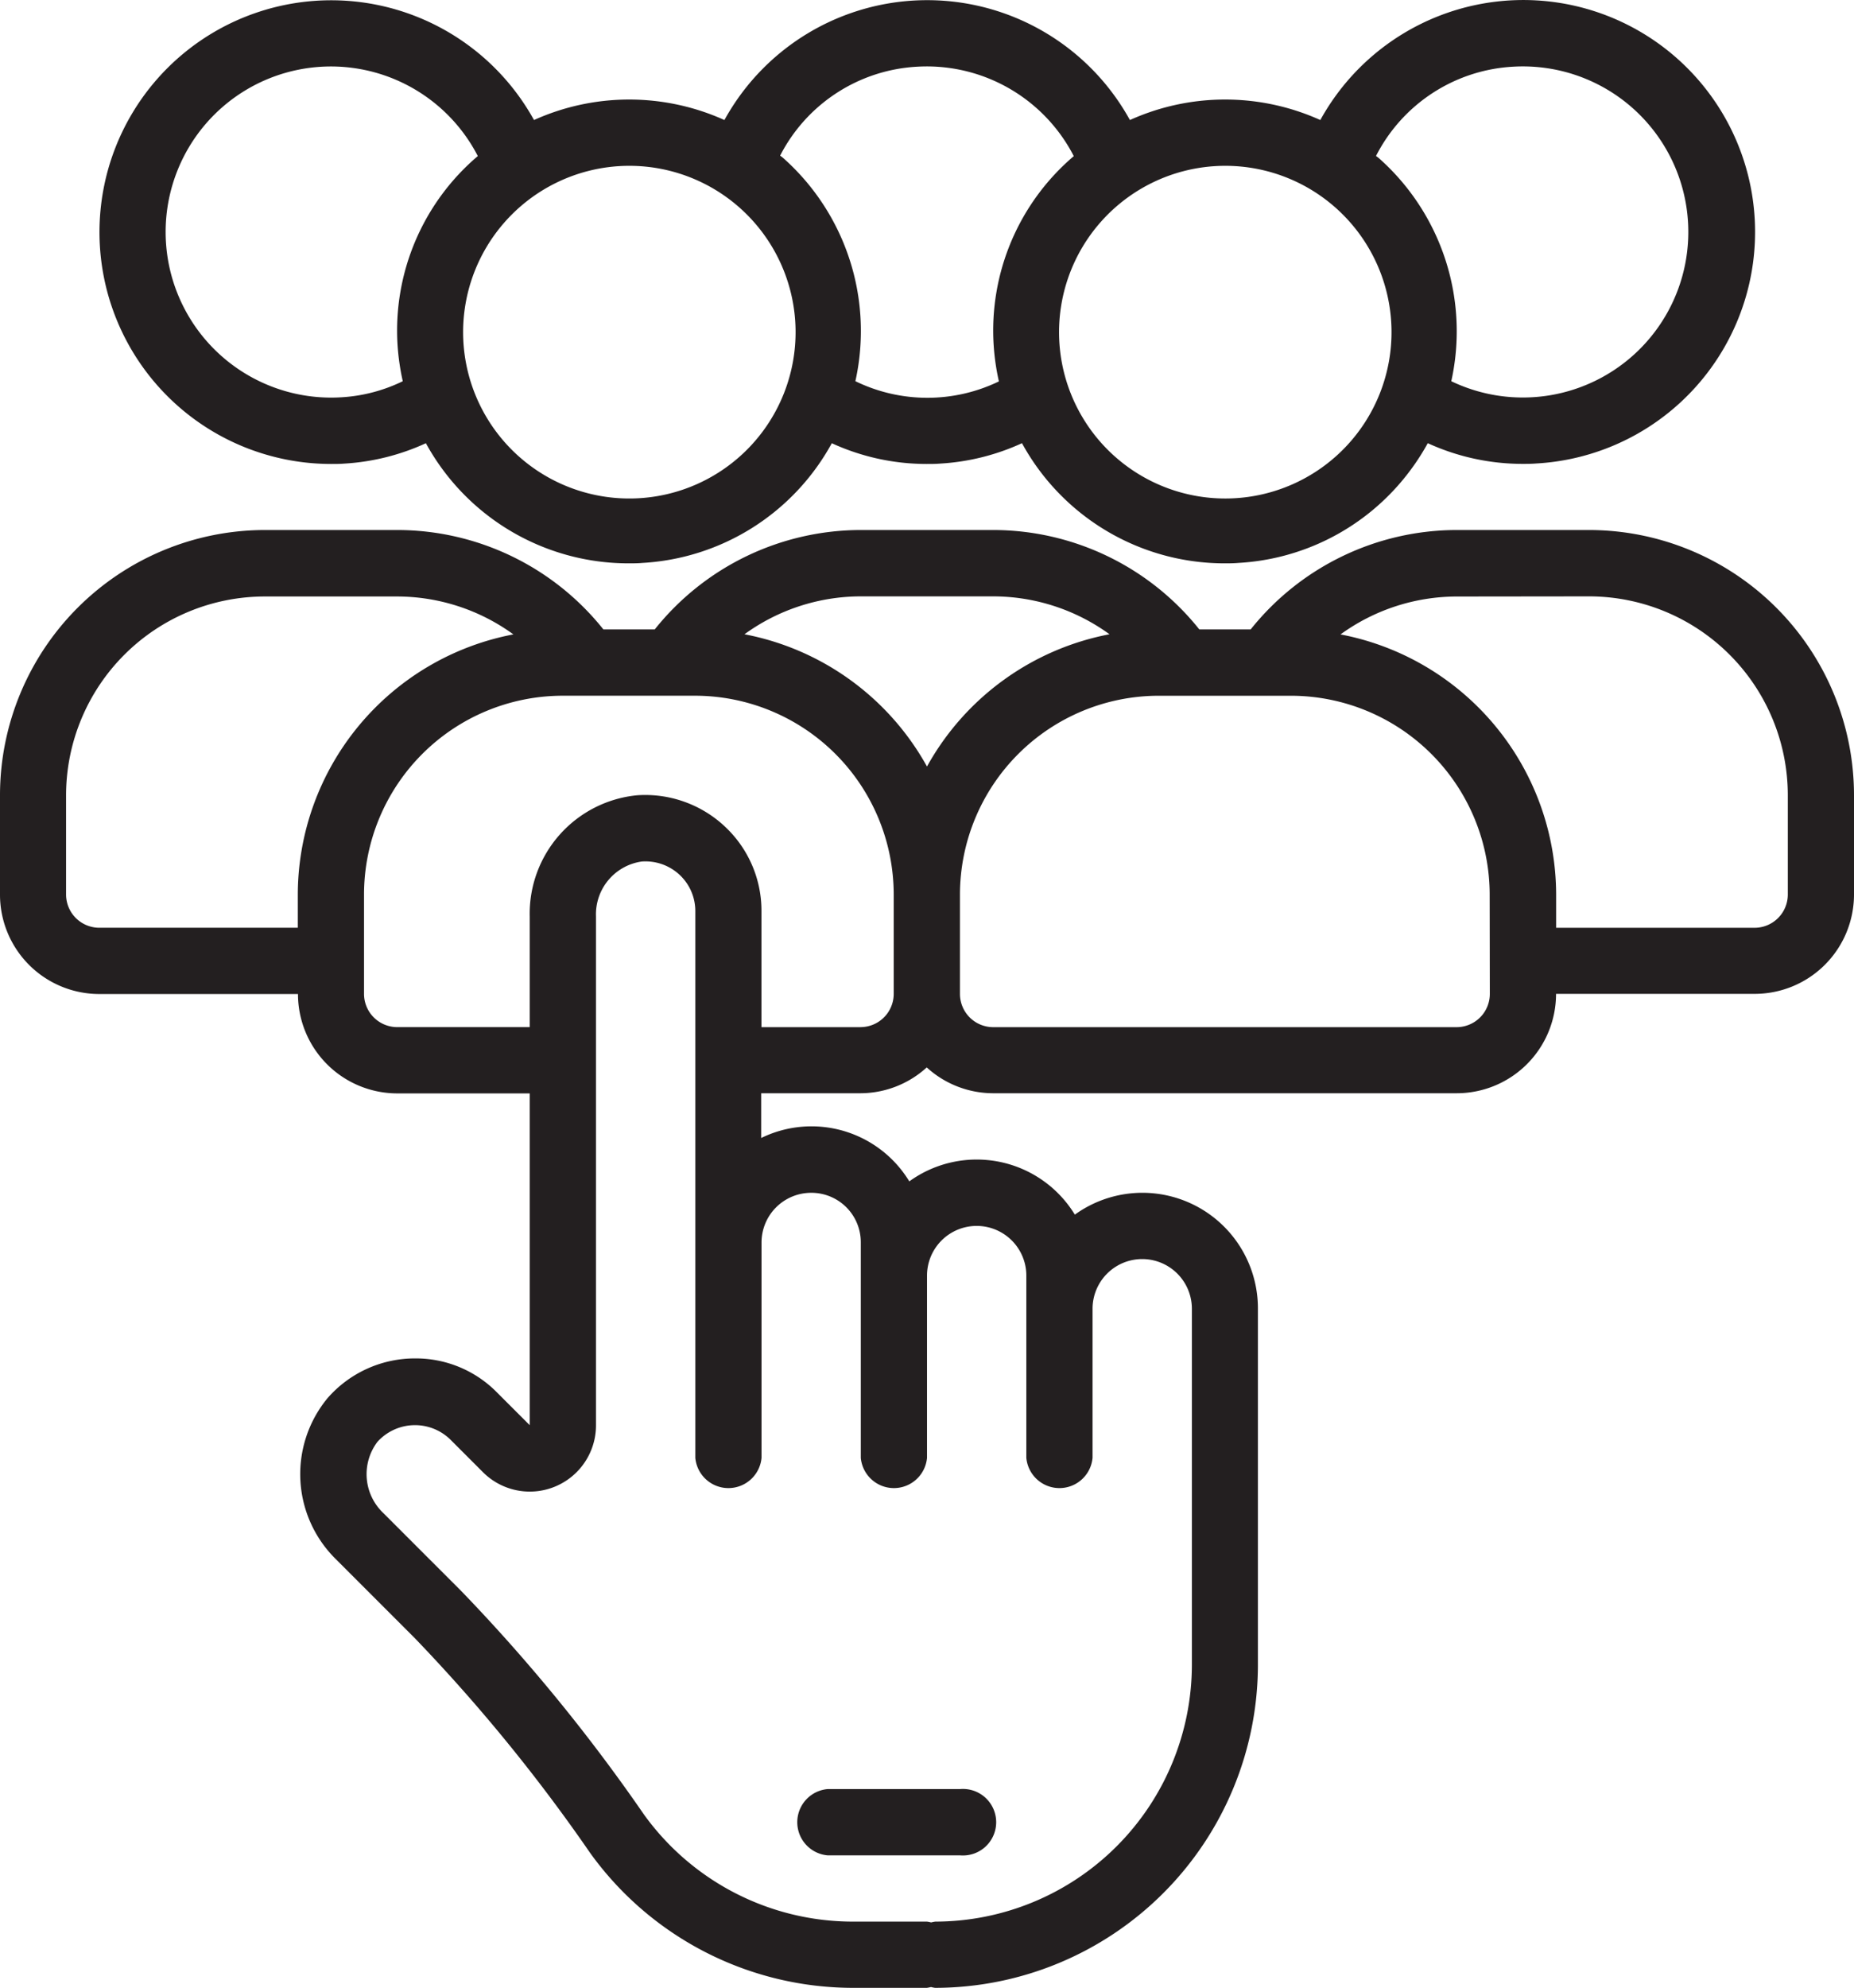<svg xmlns="http://www.w3.org/2000/svg" width="61.341" height="65.729" viewBox="0 0 61.341 65.729">
    <g id="Group_10731" data-name="Group 10731" transform="translate(0 0.004)">
      <path id="Path_404" data-name="Path 404" d="M33.3,15.336c.147,0,.295,0,.438-.012a7.527,7.527,0,0,0,2.7-.674,7.64,7.64,0,0,0,6.706,3.972c.152,0,.305,0,.459-.014a7.635,7.635,0,0,0,6.265-3.958A7.519,7.519,0,0,0,53,15.336c.153,0,.306,0,.46-.013a7.53,7.53,0,0,0,2.7-.674,7.64,7.64,0,0,0,6.7,3.973c.152,0,.3,0,.459-.014A7.613,7.613,0,0,0,68.6,16.049a7.732,7.732,0,0,0,.986-1.4,7.541,7.541,0,0,0,3.128.684c.153,0,.308,0,.461-.013A7.668,7.668,0,1,0,66.031,3.964a7.659,7.659,0,0,0-6.3,0,7.658,7.658,0,0,0-13.416,0,7.66,7.66,0,0,0-6.3,0A7.666,7.666,0,1,0,33.3,15.336ZM72.414,2.2a5.474,5.474,0,1,1-2.05,10.4,7.648,7.648,0,0,0-2.391-7.371c-.031-.028-.065-.051-.1-.077A5.426,5.426,0,0,1,72.414,2.2ZM62.555,5.488c.11-.007.219-.01.329-.01a5.5,5.5,0,1,1-.329.01ZM52.7,2.2a5.47,5.47,0,0,1,5.174,2.957,7.572,7.572,0,0,0-2.651,6.249,7.755,7.755,0,0,0,.173,1.2,5.439,5.439,0,0,1-4.748-.007,7.648,7.648,0,0,0-2.39-7.381c-.031-.028-.065-.051-.1-.077A5.426,5.426,0,0,1,52.7,2.2ZM42.838,5.488c.109-.007.219-.01.328-.01a5.5,5.5,0,1,1-.328.01ZM29.21,4.027a5.468,5.468,0,0,1,8.946,1.128A7.572,7.572,0,0,0,35.5,11.4a7.808,7.808,0,0,0,.173,1.2,5.349,5.349,0,0,1-2.056.533A5.477,5.477,0,0,1,29.21,4.027Z" transform="translate(-22.347 0.001)" fill="#231f20"/>
      <path id="Path_405" data-name="Path 405" d="M3.3,151.879H9.873a3.286,3.286,0,0,0,3.286,3.286H17.54v10.97l-1.08-1.079a3.764,3.764,0,0,0-2.71-1.128,3.835,3.835,0,0,0-2.9,1.315,3.943,3.943,0,0,0,.3,5.346l2.57,2.57a56.365,56.365,0,0,1,5.819,7.12,10.723,10.723,0,0,0,8.675,4.461h2.465a1.155,1.155,0,0,0,.137-.027,1.159,1.159,0,0,0,.137.027,10.691,10.691,0,0,0,10.68-10.68V162.285a3.821,3.821,0,0,0-6.057-3.111,3.805,3.805,0,0,0-5.477-1.1,3.786,3.786,0,0,0-4.9-1.434v-1.48h3.286a3.266,3.266,0,0,0,2.191-.854,3.265,3.265,0,0,0,2.191.854H48.211a3.286,3.286,0,0,0,3.286-3.286h6.572a3.286,3.286,0,0,0,3.286-3.286V145.3a8.773,8.773,0,0,0-8.763-8.763H48.211a8.735,8.735,0,0,0-6.817,3.286h-1.7a8.735,8.735,0,0,0-6.817-3.286H28.494a8.733,8.733,0,0,0-6.817,3.286h-1.7a8.731,8.731,0,0,0-6.816-3.286H8.777A8.773,8.773,0,0,0,.014,145.3v3.286A3.286,3.286,0,0,0,3.3,151.879Zm23.551,6.573a1.634,1.634,0,0,1,1.643,1.643v7.12a1.1,1.1,0,0,0,2.191,0V161.19a1.643,1.643,0,1,1,3.286,0v6.025a1.1,1.1,0,0,0,2.191,0v-4.929a1.643,1.643,0,1,1,3.286,0v11.775a8.5,8.5,0,0,1-8.489,8.489,1.159,1.159,0,0,0-.137.027,1.159,1.159,0,0,0-.137-.027H28.22a8.523,8.523,0,0,1-6.9-3.541,58.143,58.143,0,0,0-6.048-7.393l-2.57-2.57a1.77,1.77,0,0,1-.2-2.36,1.675,1.675,0,0,1,2.4-.087l1.087,1.087a2.191,2.191,0,0,0,3.744-1.549v-16.82a1.763,1.763,0,0,1,1.515-1.819,1.655,1.655,0,0,1,1.292.48,1.636,1.636,0,0,1,.479,1.163v18.074a1.1,1.1,0,0,0,2.191,0v-7.12a1.643,1.643,0,0,1,1.641-1.643Zm1.643-5.477H25.208v-3.834a3.808,3.808,0,0,0-1.121-2.713,3.853,3.853,0,0,0-2.985-1.121,3.934,3.934,0,0,0-3.562,4.009v3.658H13.158a1.1,1.1,0,0,1-1.1-1.1v-3.286a6.578,6.578,0,0,1,6.572-6.572h4.381a6.579,6.579,0,0,1,6.572,6.572v3.286a1.1,1.1,0,0,1-1.1,1.1Zm20.812-1.1a1.1,1.1,0,0,1-1.1,1.1H32.875a1.1,1.1,0,0,1-1.1-1.1v-3.286a6.58,6.58,0,0,1,6.572-6.572h4.382a6.58,6.58,0,0,1,6.572,6.572Zm3.286-13.144a6.579,6.579,0,0,1,6.573,6.572v3.286a1.1,1.1,0,0,1-1.1,1.1H51.5v-1.1a8.776,8.776,0,0,0-7.134-8.6,6.559,6.559,0,0,1,3.848-1.253Zm-19.717,0a6.559,6.559,0,0,1,3.848,1.253,8.786,8.786,0,0,0-6.039,4.373,8.786,8.786,0,0,0-6.038-4.373,6.553,6.553,0,0,1,3.847-1.253ZM2.2,145.307a6.579,6.579,0,0,1,6.572-6.572h4.381A6.555,6.555,0,0,1,17,139.988a8.774,8.774,0,0,0-7.133,8.6v1.1H3.3a1.1,1.1,0,0,1-1.1-1.1Z" transform="translate(-0.014 -119.016)" fill="#231f20"/>
      <path id="Path_406" data-name="Path 406" d="M205.9,462.992h4.381a1.1,1.1,0,1,0,0-2.191H205.9a1.1,1.1,0,0,0,0,2.191Z" transform="translate(-178.521 -401.649)" fill="#231f20"/>
    </g>
  </svg>
  